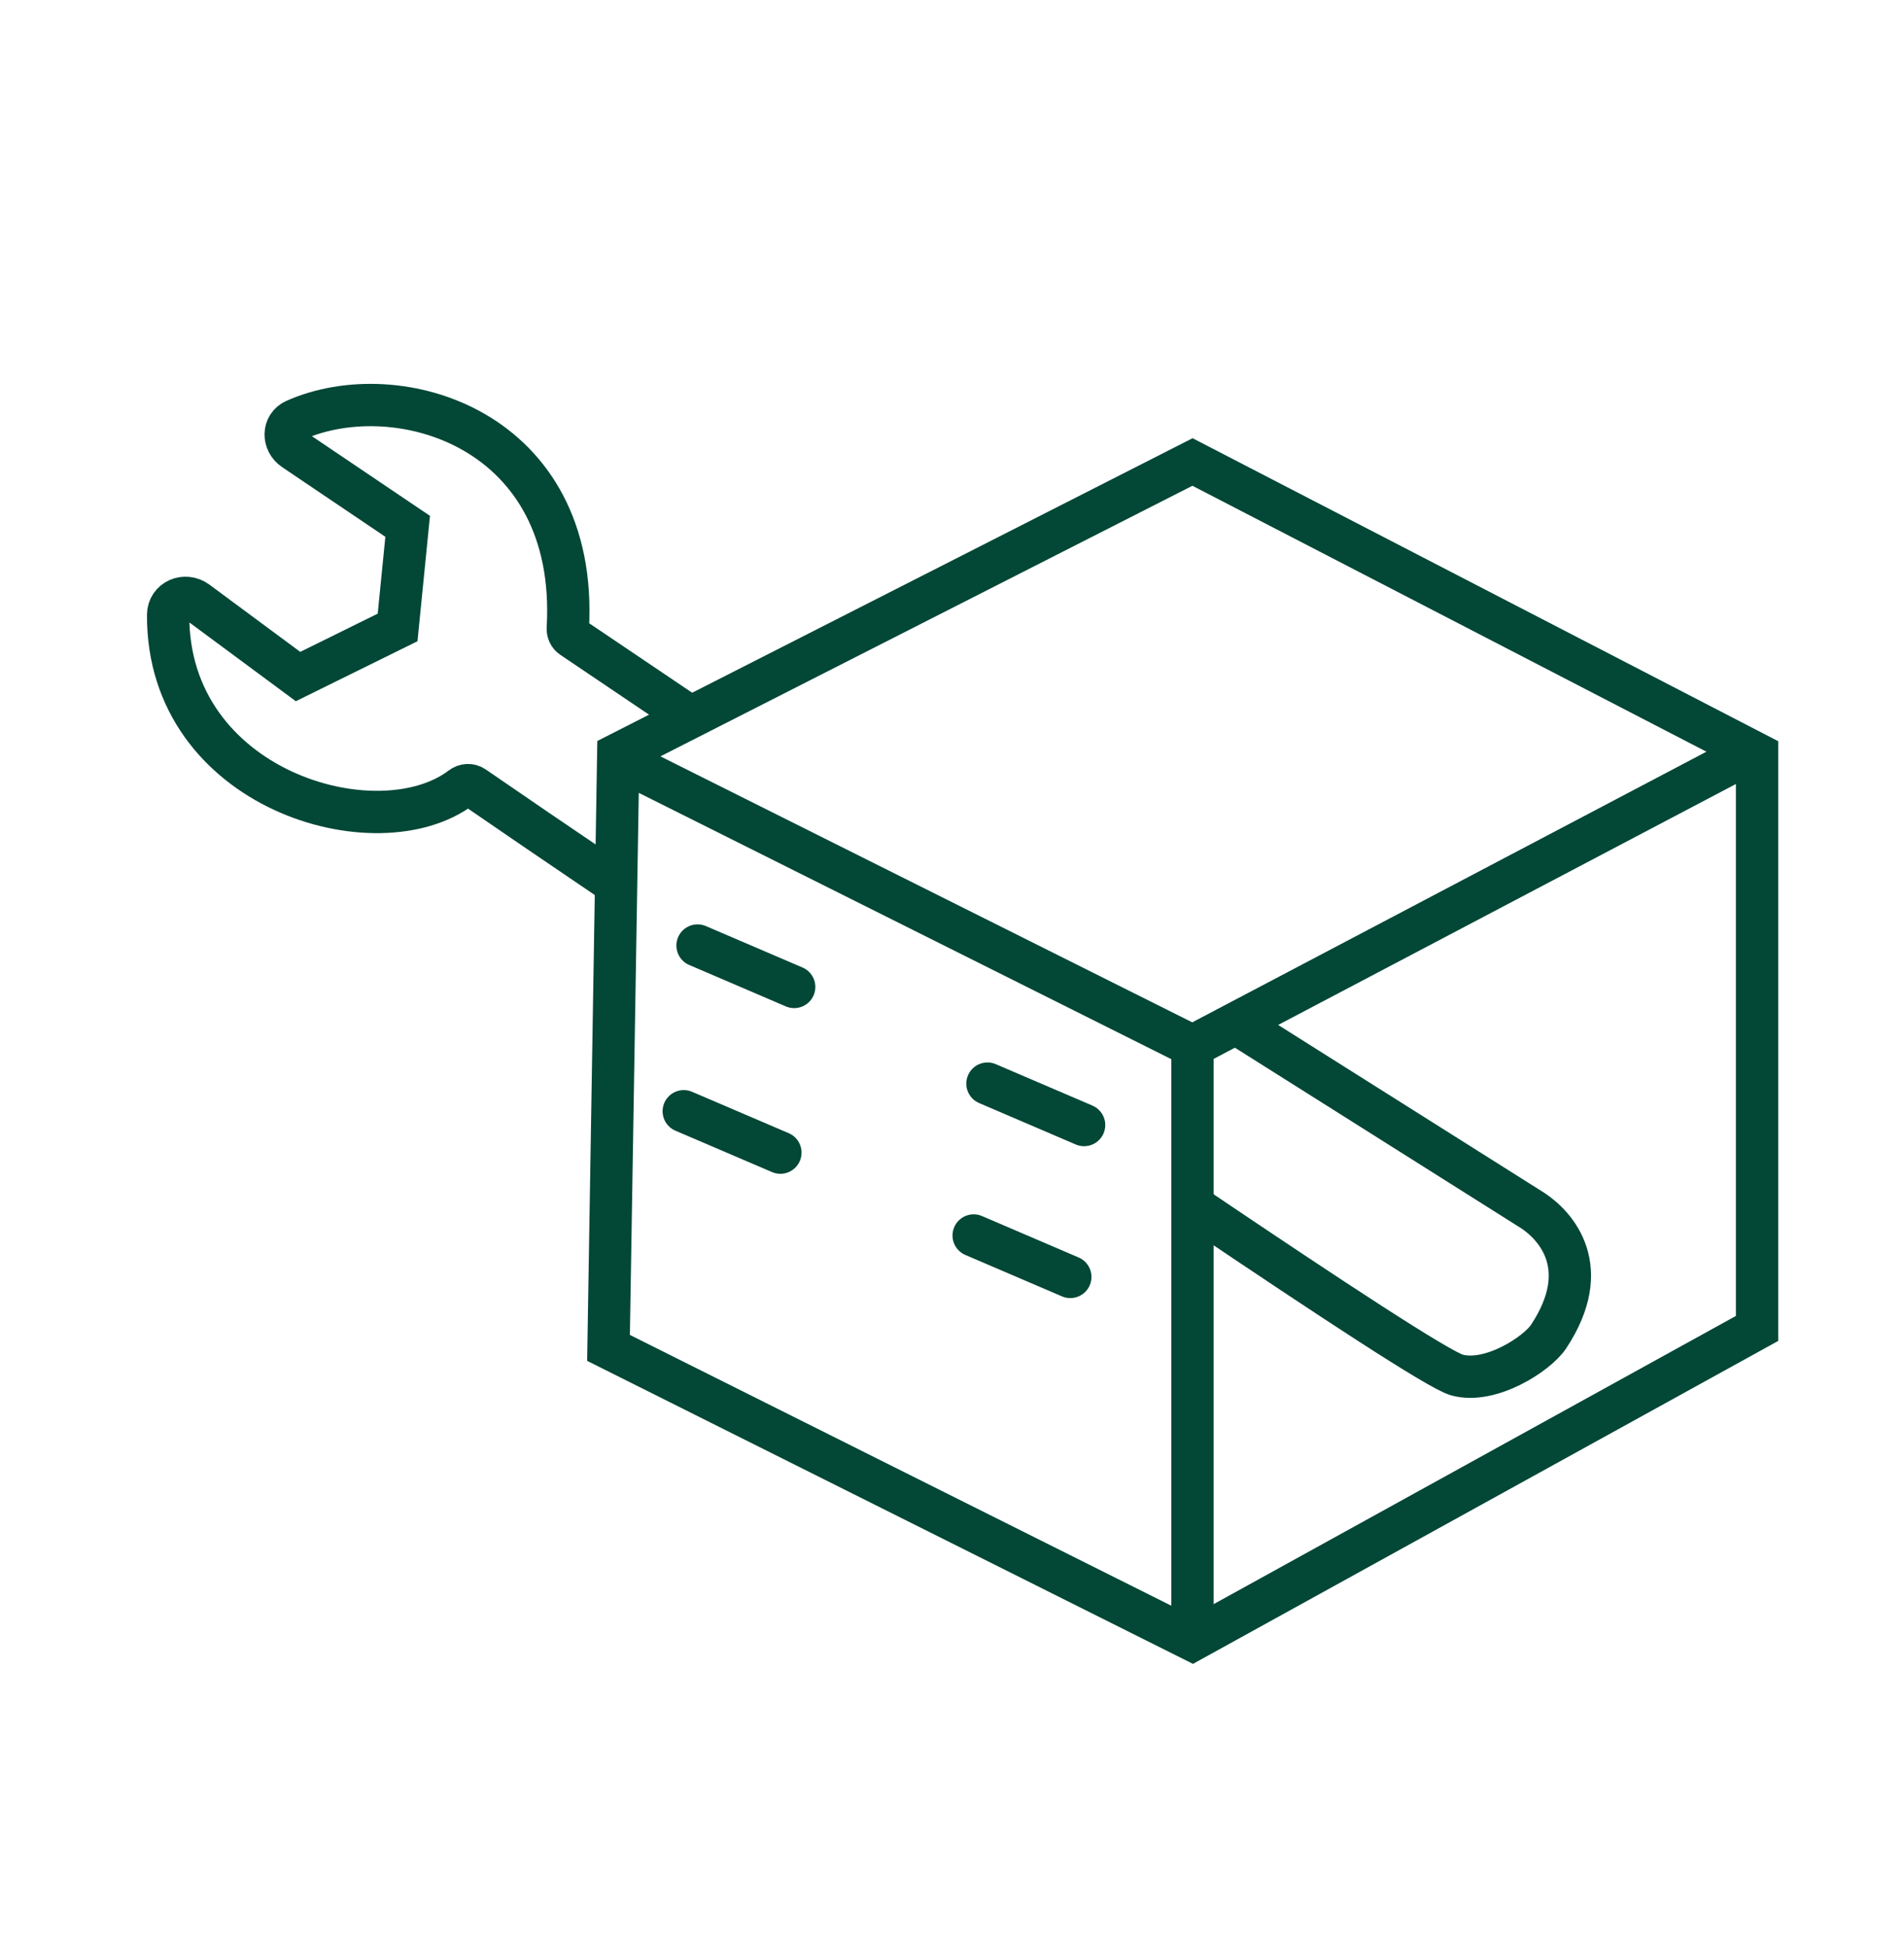<svg xmlns="http://www.w3.org/2000/svg" width="45" height="46" viewBox="0 0 45 46" fill="none"><path d="M28.184 10.917L14.612 17.819L14.382 31.851L28.184 38.753L41.527 31.391V17.819L28.184 10.917Z" stroke="#034737"></path><path d="M16.486 22.343L18.77 23.322" stroke="#034737" stroke-linecap="round"></path><path d="M28.184 24.72V38.983M28.184 24.72L14.842 18.049M28.184 24.72L41.297 17.819" stroke="#034737"></path><path d="M28.362 28.608C31.389 30.649 34.017 32.38 34.437 32.493C35.232 32.707 36.329 31.993 36.6 31.584C37.677 29.956 36.772 28.967 36.229 28.608L29.335 24.26" stroke="#034737"></path><path d="M14.445 20.809C13.237 19.991 12.111 19.224 11.195 18.593C11.108 18.533 10.991 18.541 10.906 18.606C8.917 20.116 3.949 18.66 3.974 14.528C3.976 14.18 4.372 14.011 4.652 14.217L7.044 15.987L9.397 14.827L9.635 12.437L6.949 10.625C6.683 10.446 6.681 10.058 6.975 9.928C9.405 8.85 13.688 10.135 13.42 14.848C13.415 14.931 13.453 15.013 13.522 15.059L16.452 17.035" stroke="#034737"></path><path d="M23.338 25.606L25.622 26.585" stroke="#034737" stroke-linecap="round"></path><path d="M16.16 26.259L18.444 27.237" stroke="#034737" stroke-linecap="round"></path><path d="M23.012 29.195L25.296 30.174" stroke="#034737" stroke-linecap="round"></path></svg>